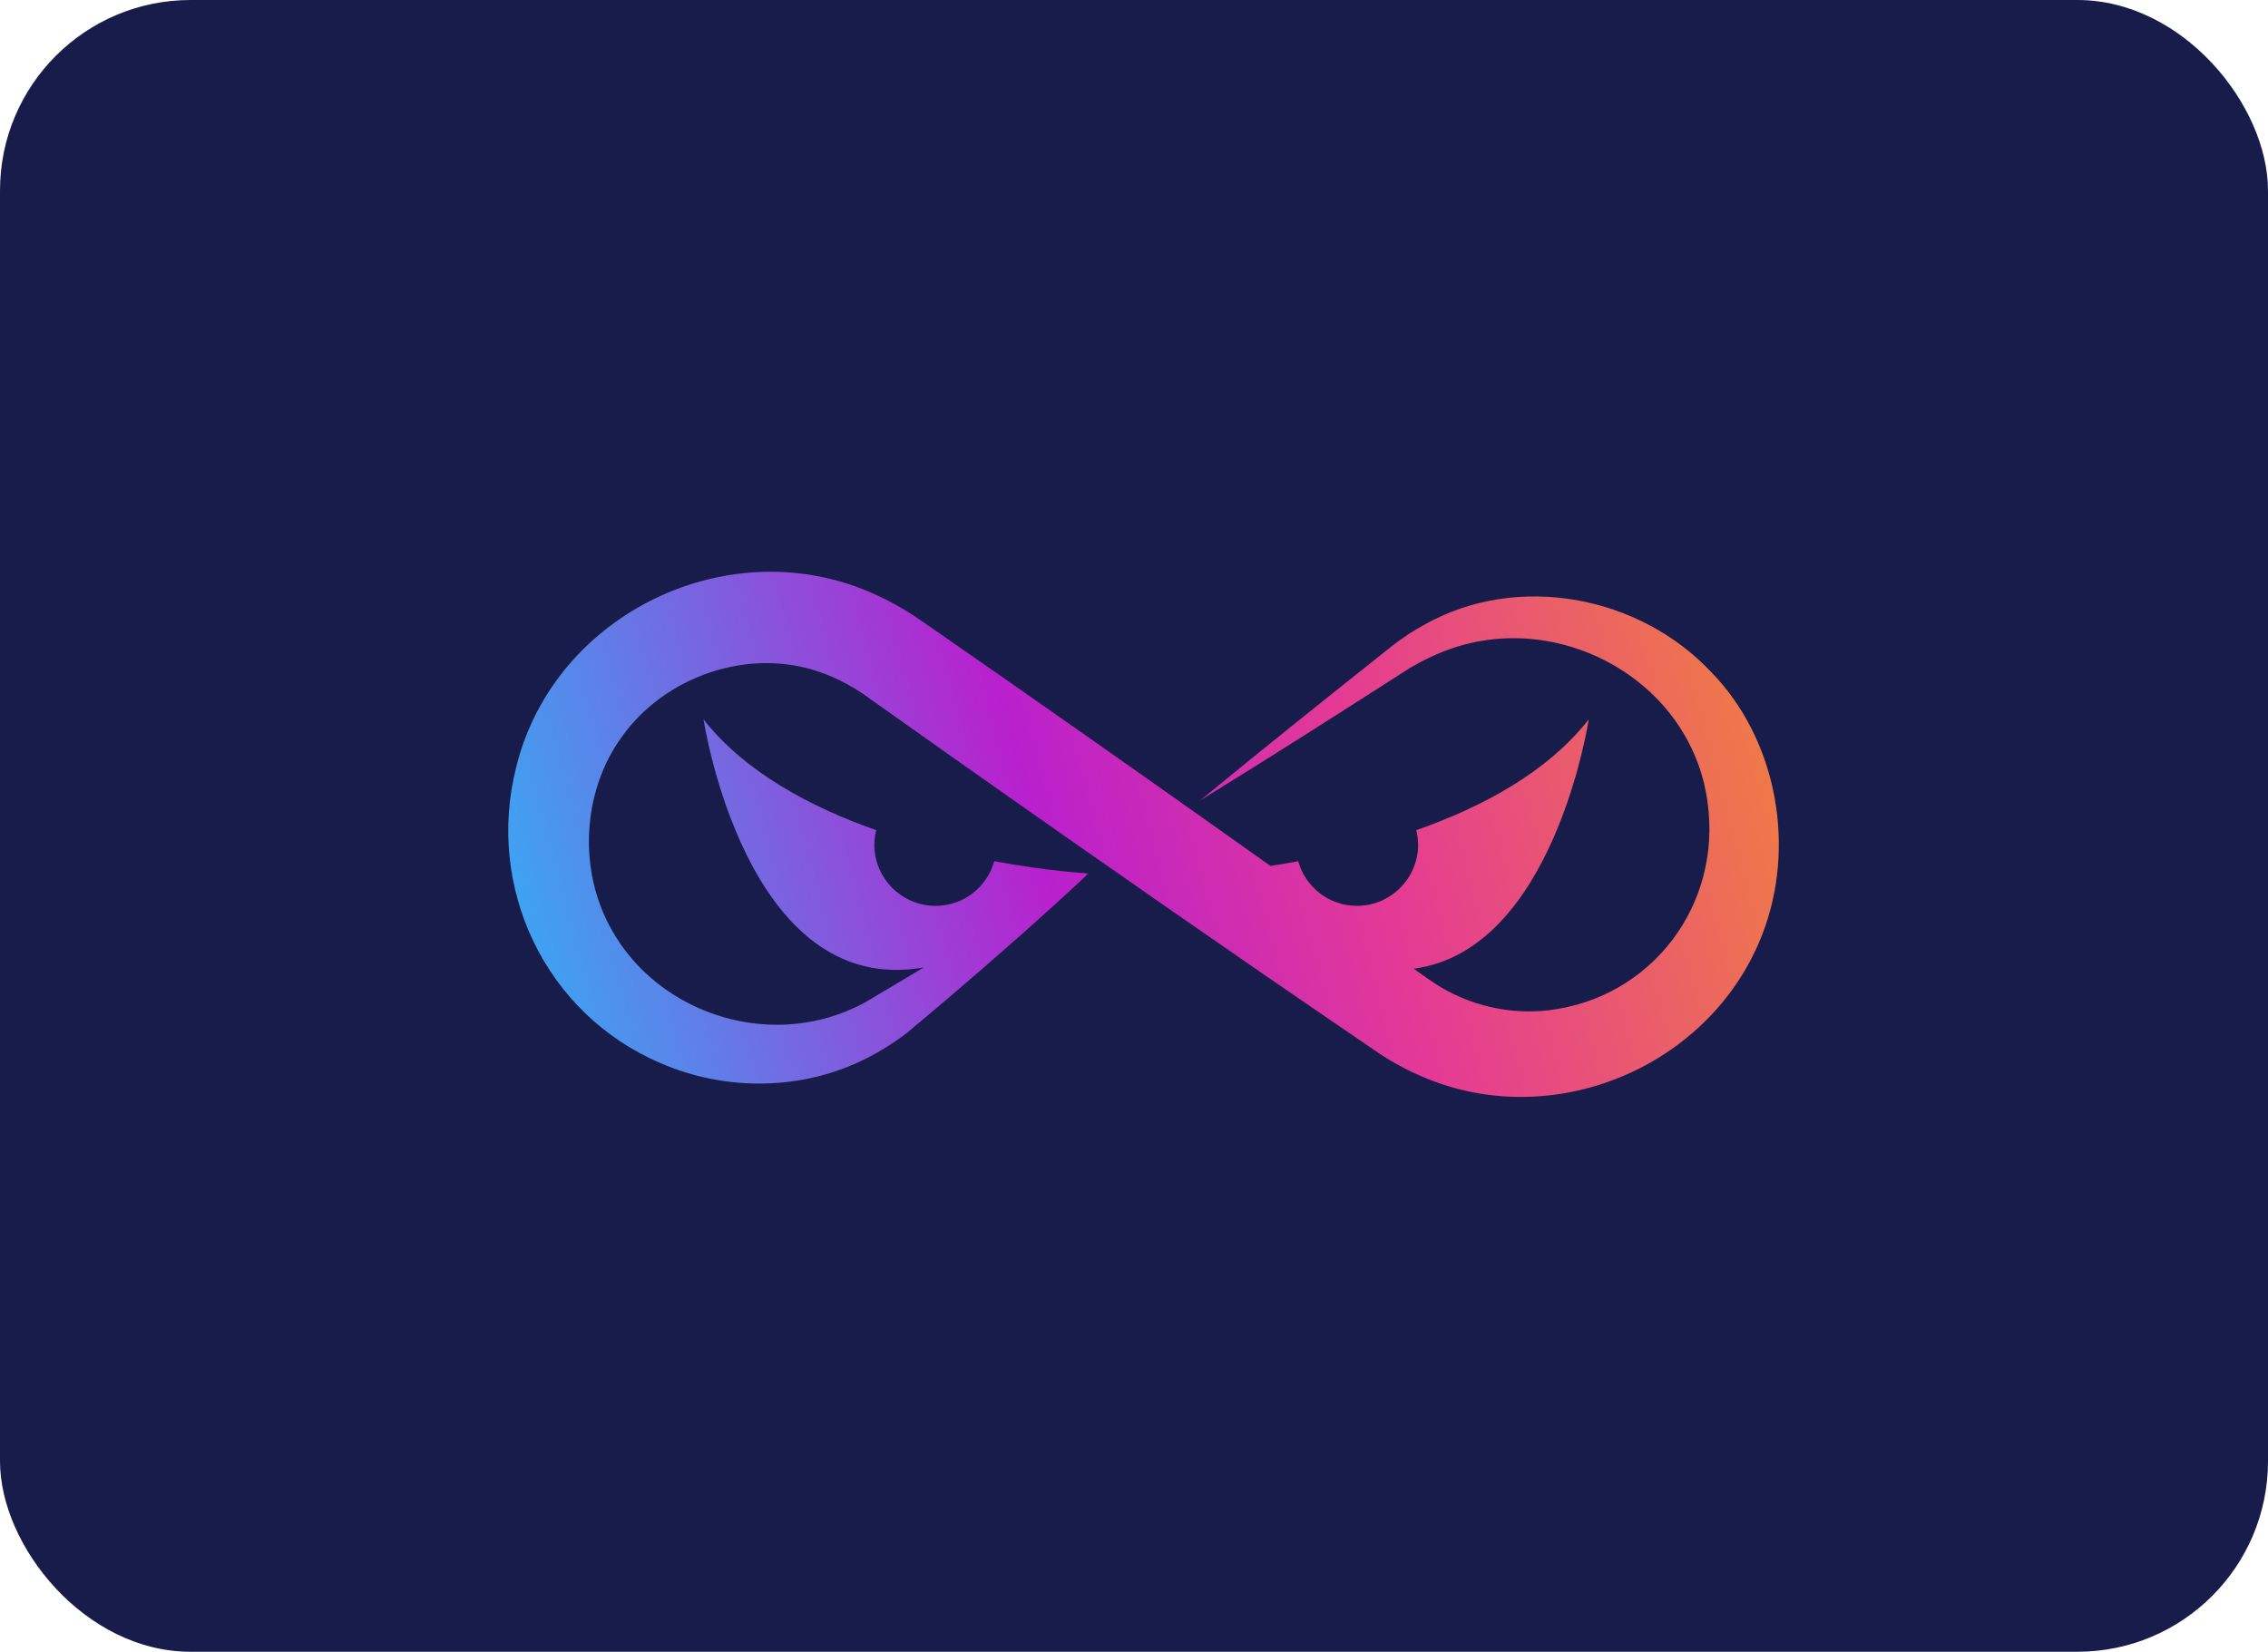 <svg width='357' height='260' viewBox='0 0 357 260' fill='none' xmlns='http://www.w3.org/2000/svg'><rect width='357' height='260' rx='30' fill='#171C4A'/><path d='M269.434 105.871C258.087 93.726 238.871 90.097 224.273 98.298C222.506 99.241 220.881 100.327 219.284 101.556C209.163 109.586 198.899 117.787 188.892 126.018C199.897 119.245 210.988 112.158 221.822 105.214C223.304 104.328 224.844 103.528 226.44 102.87C244.43 95.155 266.184 106.757 268.778 126.275C271.059 142.449 259.997 157.081 243.775 159.024C237.588 159.738 231.344 158.281 226.098 154.966C225.271 154.423 223.988 153.537 222.534 152.48C244.601 149.593 250.075 113.244 250.075 113.244C243.547 121.588 233.226 127.075 222.933 130.676C223.105 131.419 223.219 132.162 223.219 132.962C223.219 138.277 218.885 142.592 213.582 142.592C209.191 142.592 205.485 139.62 204.345 135.562C202.805 135.848 201.351 136.105 199.983 136.305C182.021 123.531 163.318 110.386 145.47 98.012C143.104 96.355 140.567 94.84 137.915 93.64C115.164 83.124 87.281 96.383 81.265 120.702C76.418 139.706 85.826 159.567 103.902 167.311C114.251 171.855 126.511 171.683 136.547 166.511C138.685 165.425 140.709 164.139 142.648 162.682L143.361 162.081L149.063 157.281C156.618 150.822 164.116 144.278 171.387 137.448C171.215 137.534 171.044 137.648 170.873 137.734C170.959 137.648 171.073 137.563 171.158 137.477C171.187 137.477 165.057 137.134 156.504 135.562C155.364 139.62 151.686 142.592 147.267 142.592C141.964 142.592 137.63 138.277 137.63 132.962C137.63 132.162 137.744 131.419 137.915 130.676C127.623 127.046 117.274 121.56 110.745 113.244C110.745 113.244 117.359 157.252 145.413 152.28C142.334 154.109 139.255 155.966 136.205 157.766C119.583 166.854 97.858 157.652 93.467 139.134C91.614 131.333 93.097 122.617 97.801 116.101C104.586 106.414 117.958 101.813 129.191 105.842C132.014 106.814 134.693 108.328 137.088 110.1C157.844 124.846 179.968 140.334 200.895 154.737C203.66 156.623 214.523 164.082 217.06 165.796C219.199 167.225 221.536 168.483 223.903 169.483C245.029 178.599 270.517 167.368 277.93 145.621C282.52 132.162 279.384 116.13 269.434 105.871Z' fill='url(#paint0_linear_938_170)'/><defs><linearGradient id='paint0_linear_938_170' x1='67.805' y1='153.216' x2='304.551' y2='90.609' gradientUnits='userSpaceOnUse'><stop stop-color='#26BCF9'/><stop offset='0.4' stop-color='#B920CD'/><stop offset='0.605' stop-color='#E43996'/><stop offset='1' stop-color='#F59A20'/></linearGradient></defs></svg>